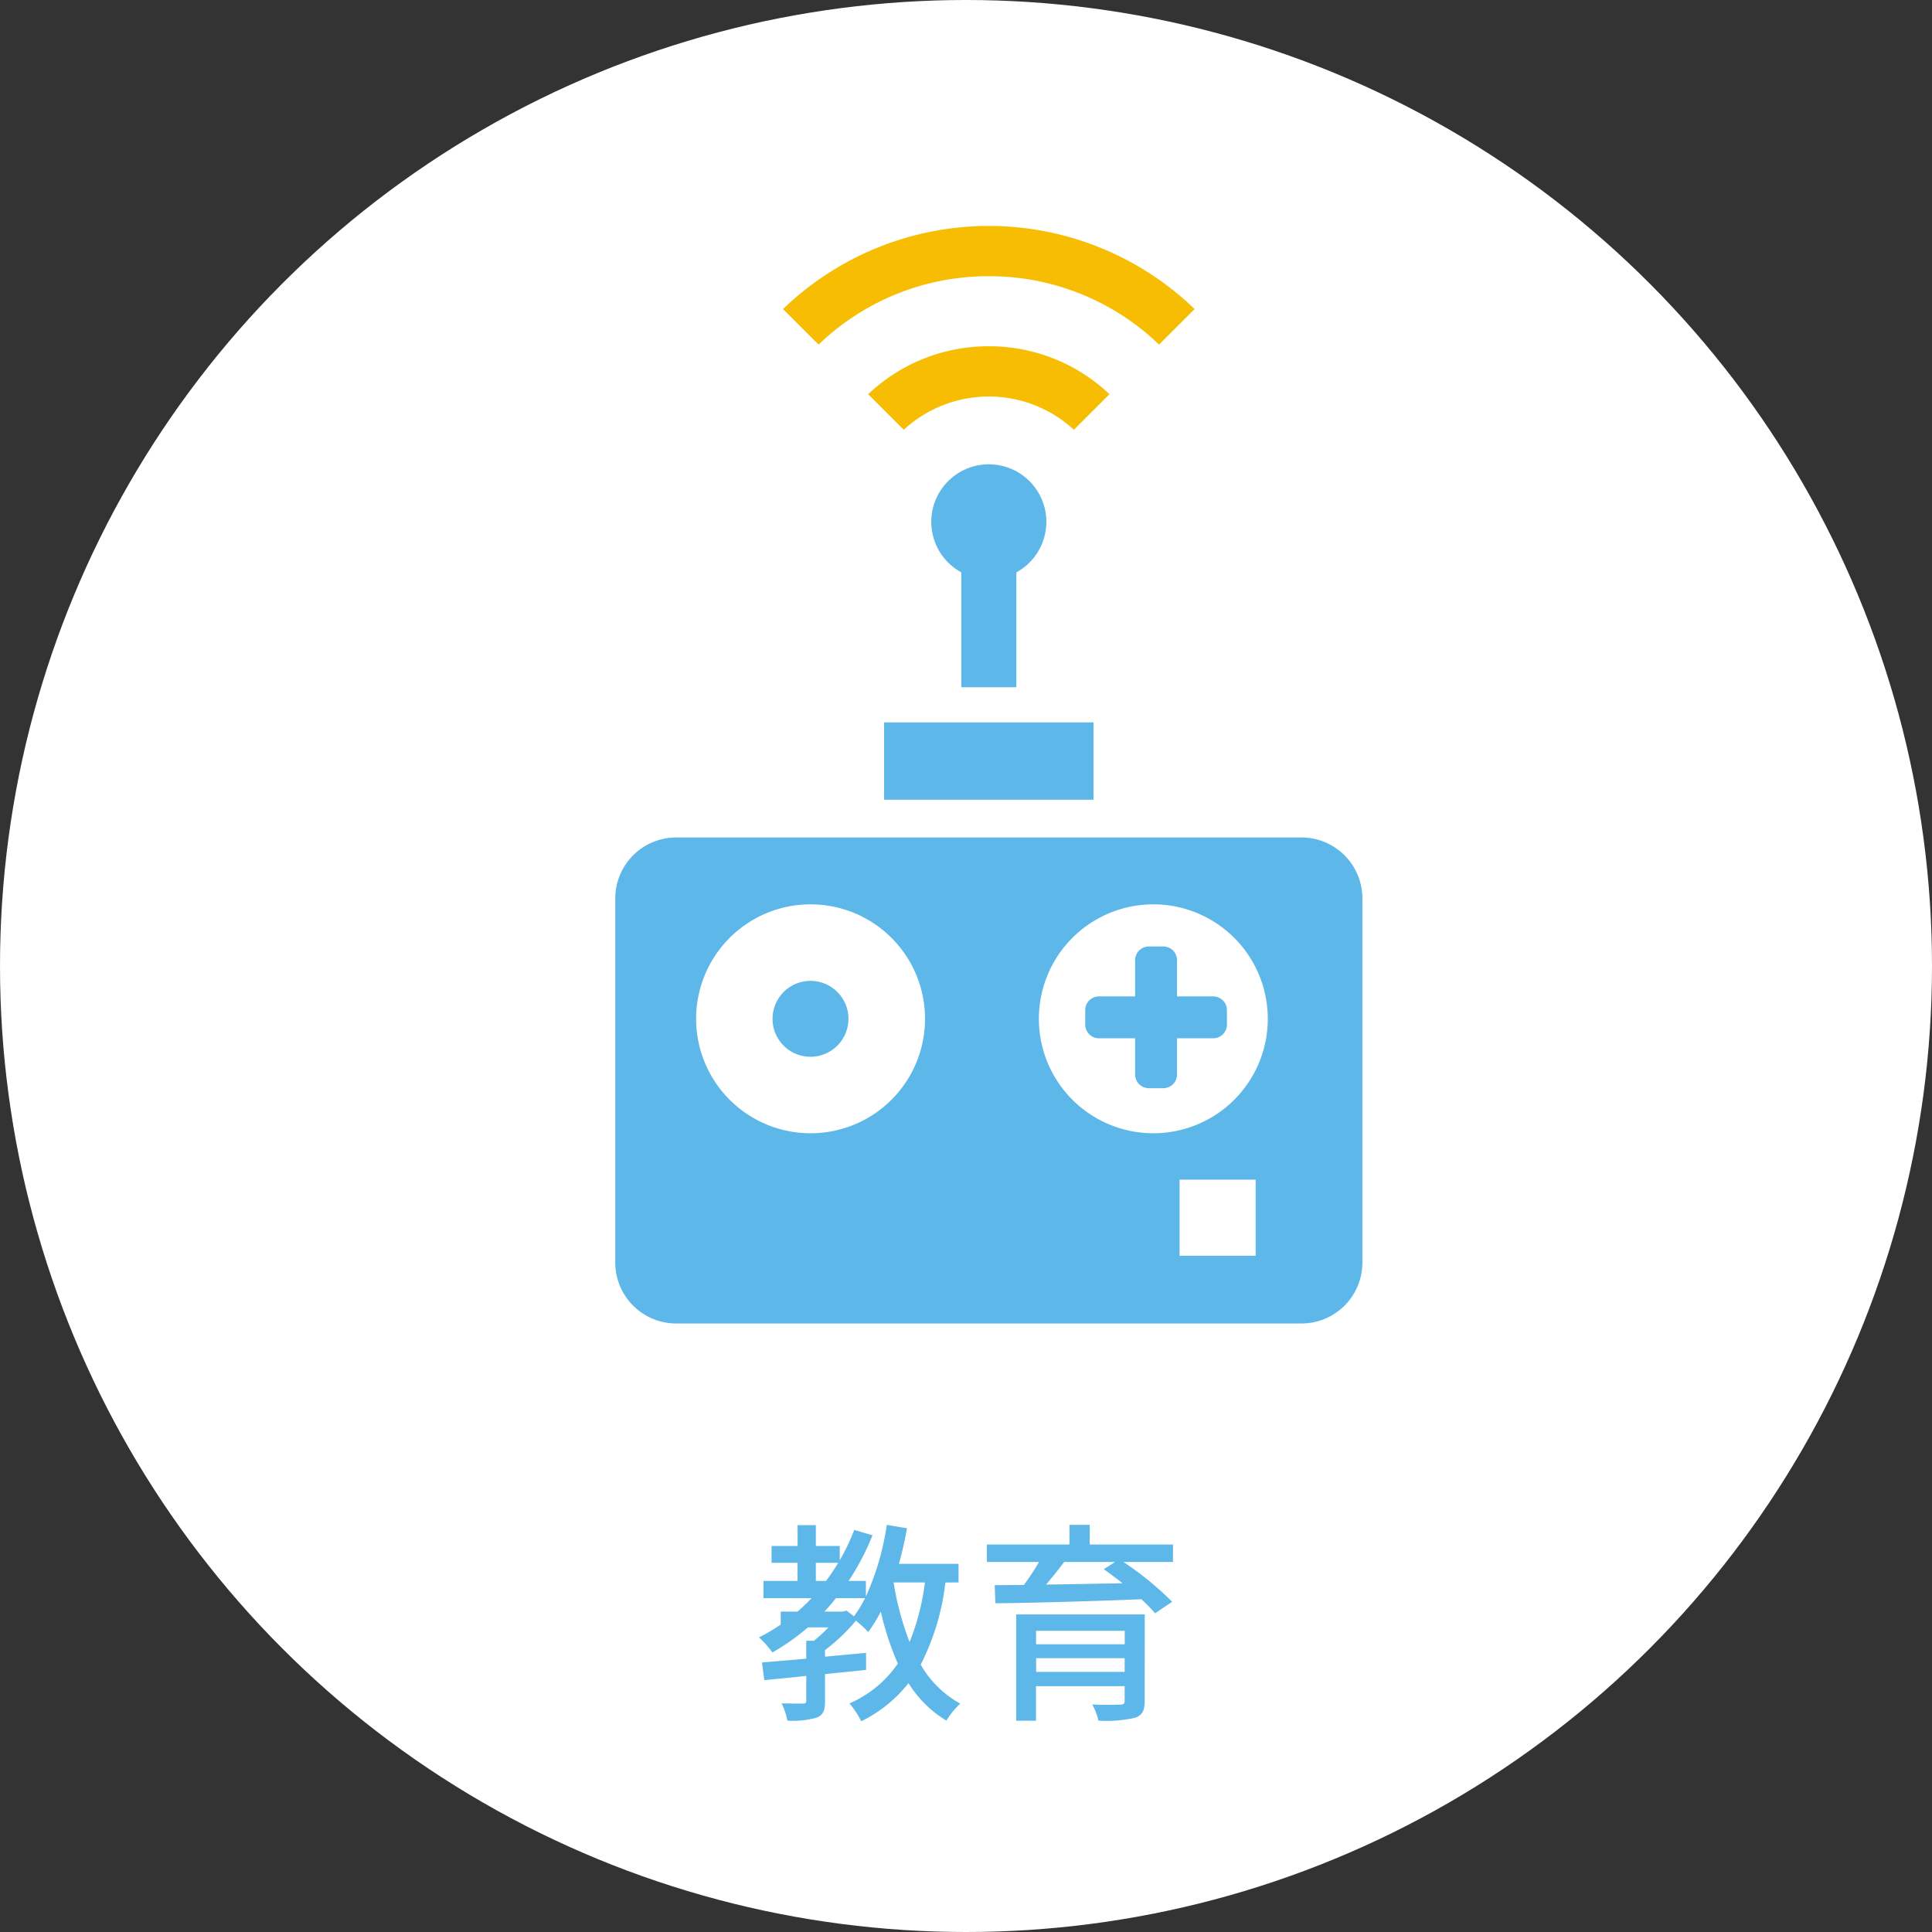 <svg xmlns="http://www.w3.org/2000/svg" width="127" height="127" viewBox="0 0 127 127">
  <rect x="0" y="0" width="127" height="127" fill="#333333" stroke="none"/>
  <g id="btn_sc04_p" transform="translate(-1068 -1972)">
    <circle id="楕円形_18" data-name="楕円形 18" cx="63.5" cy="63.5" r="63.5" transform="translate(1068 1972)" fill="#fff"/>
    <g id="グループ_60462" data-name="グループ 60462">
      <path id="パス_18079" data-name="パス 18079" d="M15.6,8.02a15.543,15.543,0,0,1-1.008,3.92,18.871,18.871,0,0,1-1.05-3.92ZM10.21,9.938H8.99a11.4,11.4,0,0,0,.756-.882h1.918a8.152,8.152,0,0,1-.728,1.19l-.5-.378ZM8.43,7.922V6.732H9.9a14.189,14.189,0,0,1-.8,1.19Zm9.38.1V6.8H13.89c.21-.756.392-1.54.532-2.338l-1.33-.224a17.137,17.137,0,0,1-1.372,4.7V7.922H10.586a16.848,16.848,0,0,0,1.568-3l-1.2-.35A13.674,13.674,0,0,1,10,6.564V5.626H8.43V4.254H7.23V5.626H5.518V6.732H7.226v1.19H4.986V9.056H8.15q-.441.462-.924.882H6.12v.854a11.948,11.948,0,0,1-1.428.84,6.42,6.42,0,0,1,.882.994,15.017,15.017,0,0,0,2.338-1.652H9.256a9.35,9.35,0,0,1-.952.882H7.8v1.176c-1.092.1-2.1.182-2.912.252l.154,1.162c.784-.084,1.736-.168,2.758-.28v1.61c0,.154-.042.21-.224.21s-.77,0-1.4-.014a4.159,4.159,0,0,1,.378,1.134,5.7,5.7,0,0,0,1.932-.2c.448-.182.546-.5.546-1.106V14.05c.9-.1,1.806-.182,2.7-.28V12.65l-2.7.252v-.434a12.038,12.038,0,0,0,2.03-1.932,7.535,7.535,0,0,1,.812.742,9.533,9.533,0,0,0,.826-1.34,18.8,18.8,0,0,0,1.12,3.416,7.4,7.4,0,0,1-3.178,2.618,6.058,6.058,0,0,1,.77,1.176,8.964,8.964,0,0,0,3.108-2.506,7.485,7.485,0,0,0,2.492,2.464,5.061,5.061,0,0,1,.91-1.12,6.724,6.724,0,0,1-2.6-2.562,15.873,15.873,0,0,0,1.624-5.4Zm5.1,5.88V13h5.82v.9Zm5.824-2.7v.882H22.906V11.2Zm1.316-1.078H21.6V17.11h1.3V14.838h5.83v.952c0,.2-.07.266-.322.266-.21.014-1.05.028-1.806-.014a4.276,4.276,0,0,1,.406,1.064,8.582,8.582,0,0,0,2.38-.182c.49-.154.658-.476.658-1.12ZM28.1,6.676l-.742.476c.392.28.812.588,1.232.924-1.736.028-3.472.07-5.026.084.392-.462.812-.98,1.19-1.484Zm3.808-1.148H26.434V4.24H25.1V5.528H19.672V6.676H23.1a16.5,16.5,0,0,1-.994,1.512c-.7,0-1.344.014-1.918.014l.042,1.19c2.436-.028,6.118-.126,9.6-.266a10.6,10.6,0,0,1,.9.924l1.12-.756a20.128,20.128,0,0,0-3.206-2.618h3.262Z" transform="translate(1113.2 2068)" fill="#5db7e8"/>
      <path id="パス_17897" data-name="パス 17897" d="M157.611,352.164a2.495,2.495,0,1,0,2.493,2.494,2.495,2.495,0,0,0-2.493-2.494Z" transform="translate(963.669 1684.313)" fill="#5db7e8"/>
      <path id="パス_17898" data-name="パス 17898" d="M309.4,339.416h-2.381v-2.381a.9.9,0,0,0-.9-.9h-.953a.9.9,0,0,0-.9.9v2.381h-2.38a.9.9,0,0,0-.9.9v.952a.9.9,0,0,0,.9.9h2.38v2.381a.9.9,0,0,0,.9.9h.953a.9.9,0,0,0,.9-.9v-2.381H309.4a.9.9,0,0,0,.9-.9v-.952a.9.9,0,0,0-.9-.9Z" transform="translate(838.352 1698.083)" fill="#5db7e8"/>
      <path id="パス_17899" data-name="パス 17899" d="M234.754,125.972v-7.55a3.782,3.782,0,1,0-3.618,0v7.55Z" transform="translate(900.055 1891.203)" fill="#5db7e8"/>
      <rect id="長方形_51924" data-name="長方形 51924" width="13.766" height="5.084" transform="translate(1126.117 2019.486)" fill="#5db7e8"/>
      <path id="パス_17900" data-name="パス 17900" d="M126.841,285.278H85.747a4.009,4.009,0,0,0-4.01,4.008v23.931a4.01,4.01,0,0,0,4.01,4.01h41.094a4.01,4.01,0,0,0,4.009-4.01V289.286a4.008,4.008,0,0,0-4.009-4.008ZM94.574,304.722A7.524,7.524,0,1,1,102.1,297.2a7.524,7.524,0,0,1-7.526,7.522Zm29.258,8.05h-5v-5h5Zm-6.726-8.05a7.524,7.524,0,1,1,7.525-7.525,7.524,7.524,0,0,1-7.525,7.525Z" transform="translate(1026.707 1741.773)" fill="#5db7e8"/>
      <path id="パス_17901" data-name="パス 17901" d="M173.534,3.306A16.065,16.065,0,0,1,184.724,7.8l2.34-2.336a19.483,19.483,0,0,0-27.056,0L162.345,7.8a16.068,16.068,0,0,1,11.189-4.494Z" transform="translate(959.465 1986.851)" fill="#f6bd02"/>
      <path id="パス_17902" data-name="パス 17902" d="M207.655,56.137a11.47,11.47,0,0,0-7.929,3.151l2.339,2.337a8.25,8.25,0,0,1,11.184,0l2.339-2.337a11.476,11.476,0,0,0-7.933-3.151Z" transform="translate(925.344 1938.625)" fill="#f6bd02"/>
    </g>
  </g>
</svg>
